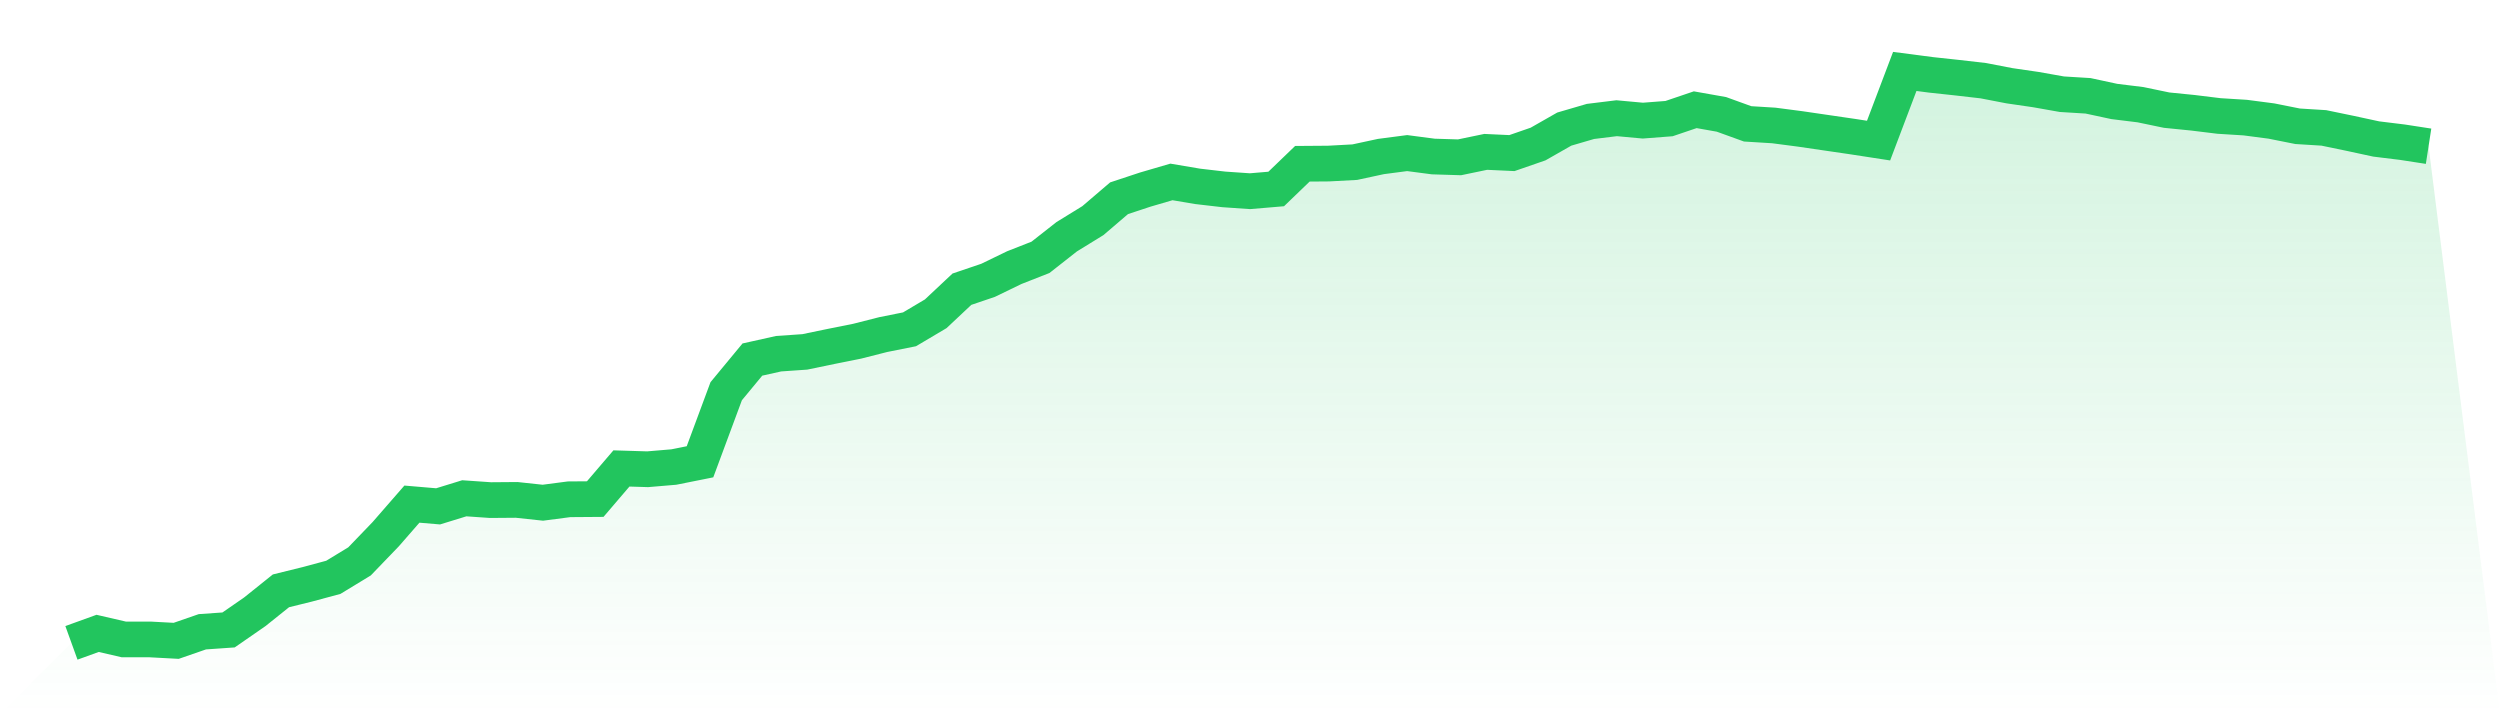 <svg viewBox="0 0 140 40" xmlns="http://www.w3.org/2000/svg">
<defs>
<linearGradient id="gradient" x1="0" x2="0" y1="0" y2="1">
<stop offset="0%" stop-color="#22c55e" stop-opacity="0.2"/>
<stop offset="100%" stop-color="#22c55e" stop-opacity="0"/>
</linearGradient>
</defs>
<path d="M4,36 L4,36 L5.467,35.469 L6.933,35.808 L8.4,35.808 L9.867,35.887 L11.333,35.379 L12.8,35.277 L14.267,34.261 L15.733,33.087 L17.2,32.725 L18.667,32.33 L20.133,31.438 L21.6,29.914 L23.067,28.231 L24.533,28.356 L26,27.904 L27.467,28.006 L28.933,27.994 L30.4,28.152 L31.867,27.96 L33.333,27.949 L34.8,26.233 L36.267,26.278 L37.733,26.154 L39.2,25.86 L40.667,21.908 L42.133,20.135 L43.6,19.808 L45.067,19.706 L46.533,19.402 L48,19.108 L49.467,18.735 L50.933,18.442 L52.4,17.572 L53.867,16.195 L55.333,15.698 L56.8,14.987 L58.267,14.411 L59.733,13.259 L61.2,12.356 L62.667,11.102 L64.133,10.617 L65.6,10.188 L67.067,10.436 L68.533,10.606 L70,10.707 L71.467,10.583 L72.933,9.171 L74.4,9.16 L75.867,9.081 L77.333,8.765 L78.8,8.573 L80.267,8.765 L81.733,8.81 L83.2,8.505 L84.667,8.573 L86.133,8.065 L87.6,7.229 L89.067,6.8 L90.533,6.62 L92,6.755 L93.467,6.642 L94.933,6.145 L96.4,6.405 L97.867,6.936 L99.333,7.026 L100.8,7.218 L102.267,7.433 L103.733,7.647 L105.2,7.873 L106.667,4 L108.133,4.192 L109.6,4.35 L111.067,4.519 L112.533,4.802 L114,5.016 L115.467,5.276 L116.933,5.366 L118.4,5.682 L119.867,5.863 L121.333,6.168 L122.8,6.315 L124.267,6.495 L125.733,6.586 L127.2,6.778 L128.667,7.071 L130.133,7.162 L131.6,7.466 L133.067,7.783 L134.533,7.963 L136,8.189 L140,40 L0,40 z" fill="url(#gradient)"/>
<path d="M4,36 L4,36 L5.467,35.469 L6.933,35.808 L8.4,35.808 L9.867,35.887 L11.333,35.379 L12.8,35.277 L14.267,34.261 L15.733,33.087 L17.2,32.725 L18.667,32.33 L20.133,31.438 L21.6,29.914 L23.067,28.231 L24.533,28.356 L26,27.904 L27.467,28.006 L28.933,27.994 L30.4,28.152 L31.867,27.96 L33.333,27.949 L34.8,26.233 L36.267,26.278 L37.733,26.154 L39.2,25.86 L40.667,21.908 L42.133,20.135 L43.6,19.808 L45.067,19.706 L46.533,19.402 L48,19.108 L49.467,18.735 L50.933,18.442 L52.4,17.572 L53.867,16.195 L55.333,15.698 L56.8,14.987 L58.267,14.411 L59.733,13.259 L61.2,12.356 L62.667,11.102 L64.133,10.617 L65.6,10.188 L67.067,10.436 L68.533,10.606 L70,10.707 L71.467,10.583 L72.933,9.171 L74.4,9.16 L75.867,9.081 L77.333,8.765 L78.8,8.573 L80.267,8.765 L81.733,8.81 L83.2,8.505 L84.667,8.573 L86.133,8.065 L87.6,7.229 L89.067,6.8 L90.533,6.62 L92,6.755 L93.467,6.642 L94.933,6.145 L96.4,6.405 L97.867,6.936 L99.333,7.026 L100.8,7.218 L102.267,7.433 L103.733,7.647 L105.2,7.873 L106.667,4 L108.133,4.192 L109.6,4.35 L111.067,4.519 L112.533,4.802 L114,5.016 L115.467,5.276 L116.933,5.366 L118.4,5.682 L119.867,5.863 L121.333,6.168 L122.8,6.315 L124.267,6.495 L125.733,6.586 L127.2,6.778 L128.667,7.071 L130.133,7.162 L131.6,7.466 L133.067,7.783 L134.533,7.963 L136,8.189" fill="none" stroke="#22c55e" stroke-width="2"/>
</svg>